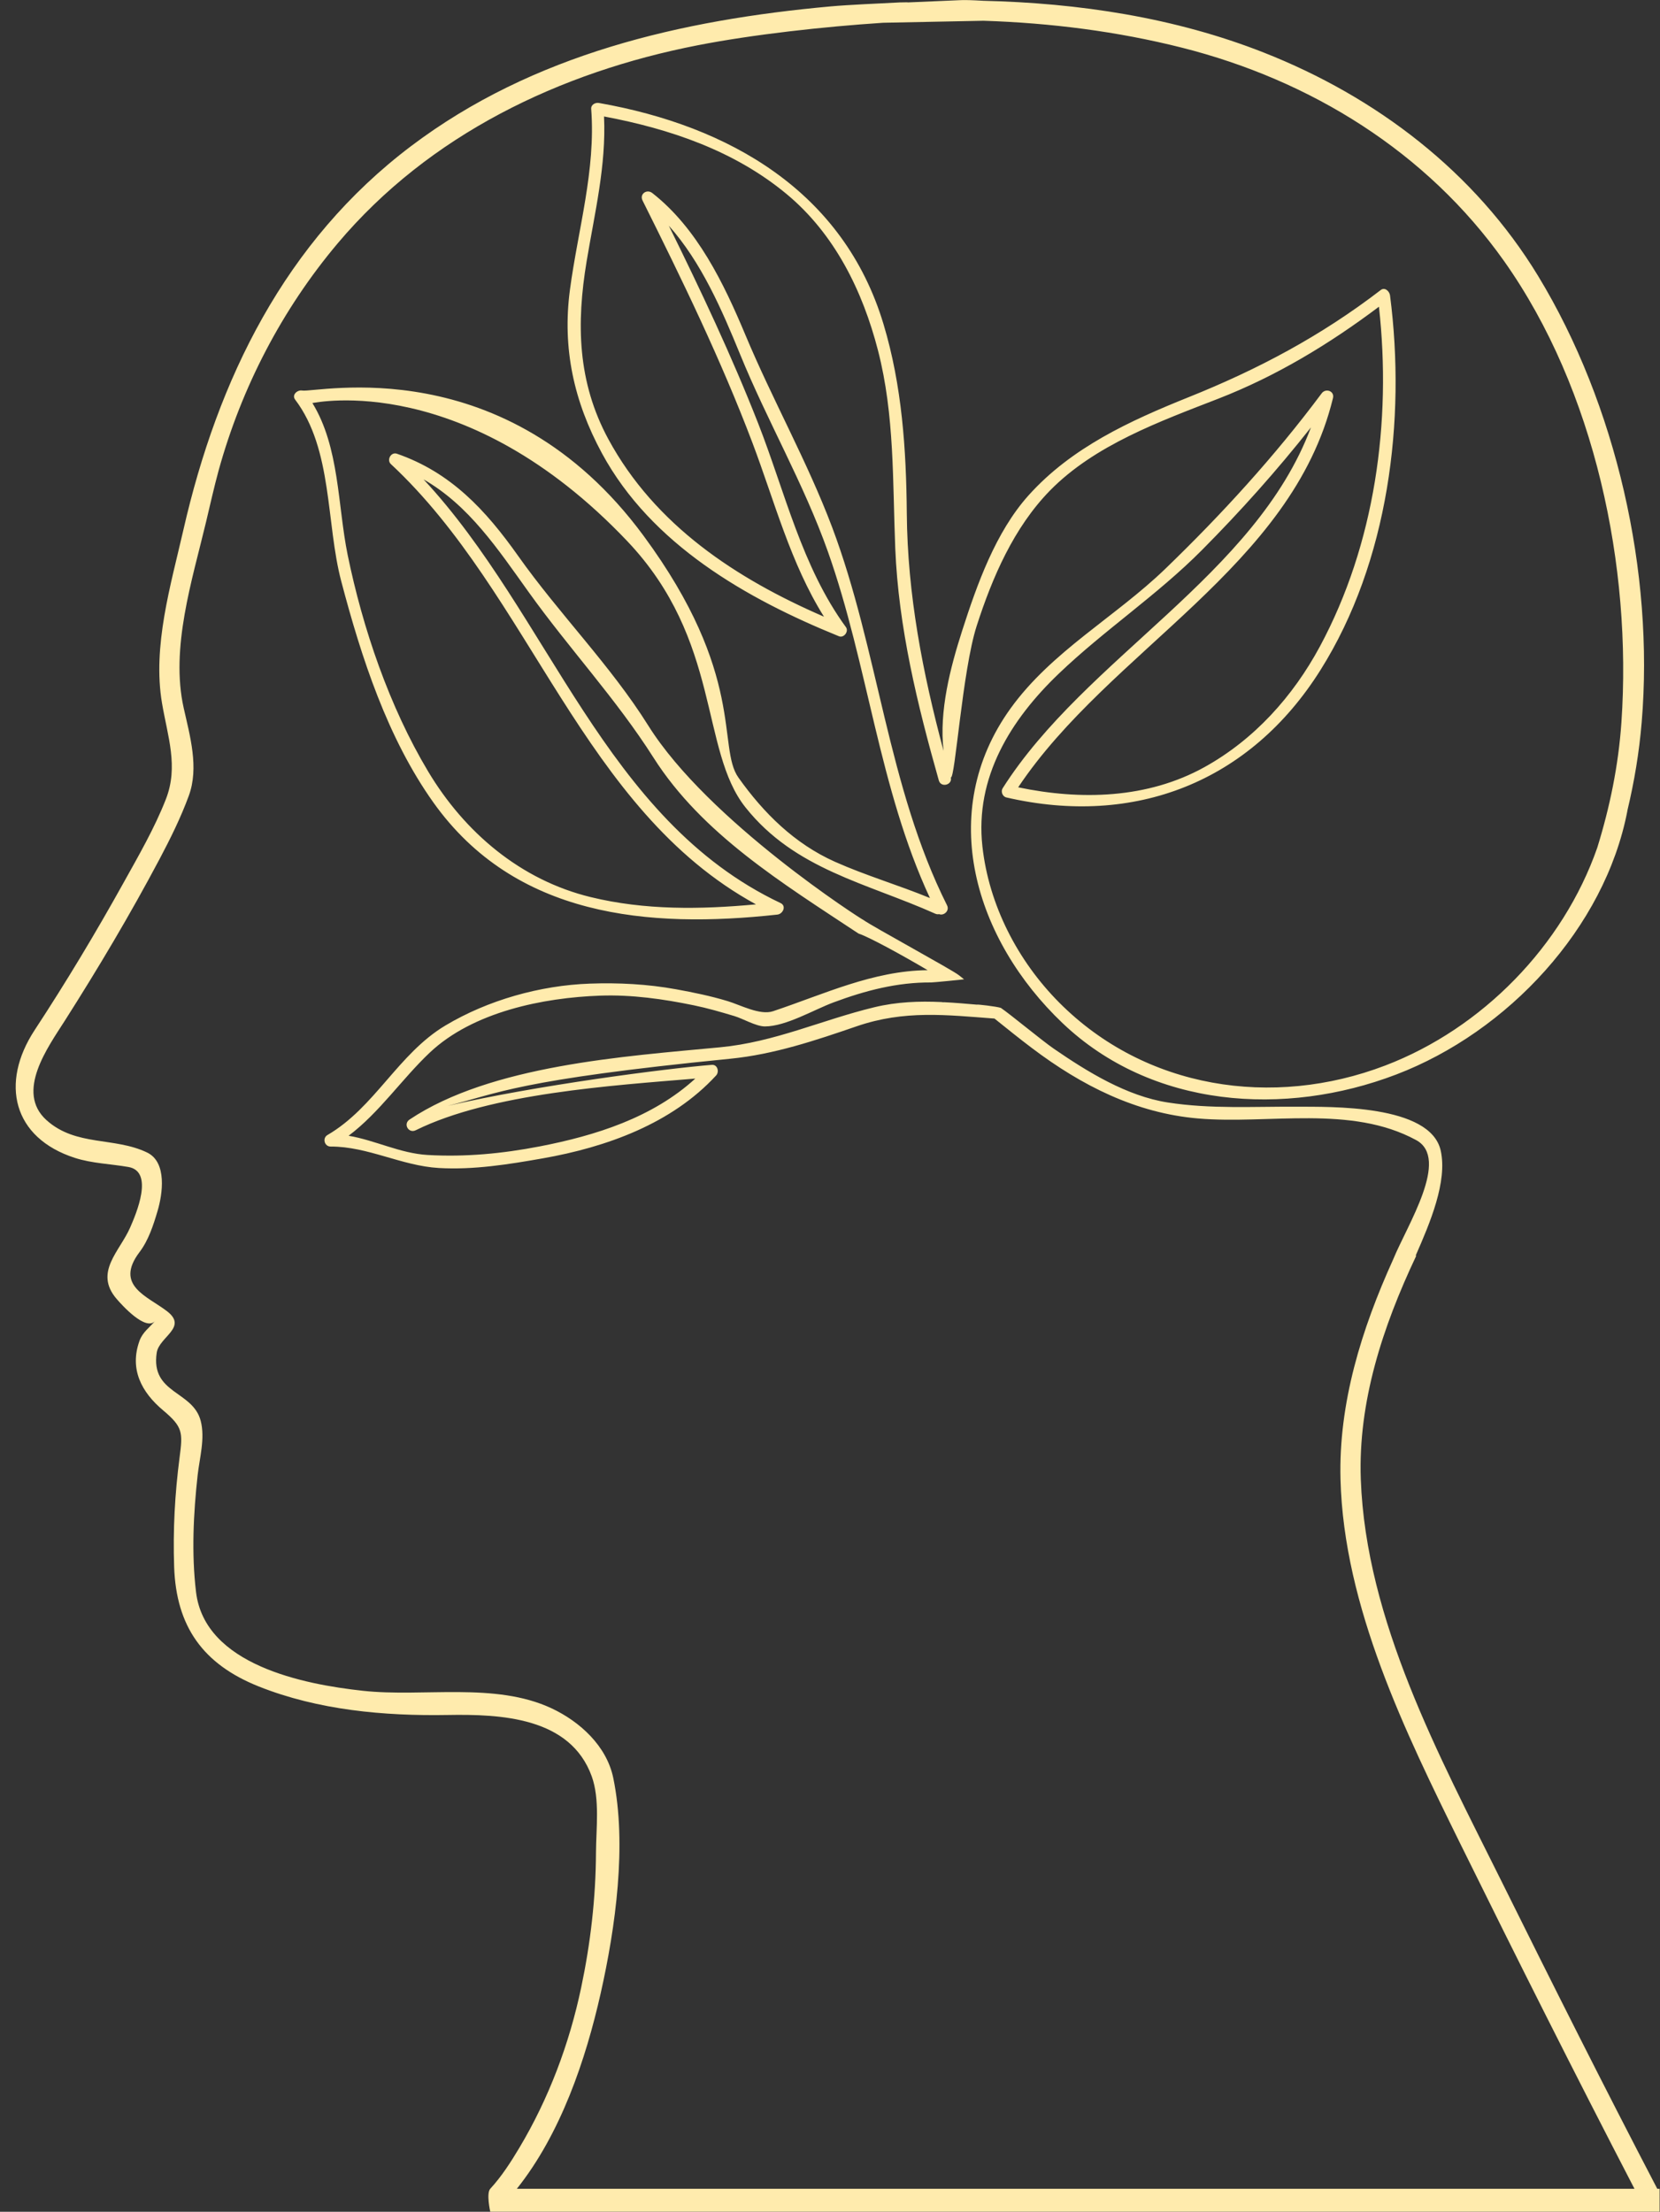 <?xml version="1.0" encoding="UTF-8" standalone="no"?><svg xmlns="http://www.w3.org/2000/svg" xmlns:xlink="http://www.w3.org/1999/xlink" fill="#000000" height="360.8" preserveAspectRatio="xMidYMid meet" version="1" viewBox="75.9 32.2 270.9 360.8" width="270.9" zoomAndPan="magnify"><rect x="75.9" y="32.2" width="270.9" height="360.8" fill="#333333" stroke="none"/><g id="change1_1"><path d="M 160.246 389.25 C 167.41 380.273 171.488 368.199 173.934 357.332 C 176.355 346.578 178.23 333.105 175.98 322.23 C 174.902 317.016 170.535 313.039 165.906 310.871 C 156.656 306.547 145.016 309.098 135.098 308.012 C 125.434 306.961 109.309 303.789 107.891 291.902 C 107.137 285.633 107.465 279.109 108.152 272.852 C 108.473 270.016 109.387 266.844 108.66 264.008 C 107.395 259.031 100.465 259.617 101.473 252.875 C 101.867 250.258 106.598 248.754 103.168 246.105 C 99.98 243.645 94.527 241.926 98.672 236.449 C 100.129 234.535 100.938 232.035 101.609 229.758 C 102.43 227.012 103.203 221.793 99.906 220.207 C 94.566 217.637 88.293 219.246 83.496 214.934 C 78.363 210.324 83.738 203.008 86.484 198.695 C 91.949 190.113 97.168 181.336 101.938 172.34 C 103.711 168.992 105.406 165.57 106.715 162.004 C 108.395 157.398 106.906 152.285 105.879 147.699 C 103.688 137.922 107.242 126.914 109.52 117.371 C 110.188 114.566 110.812 111.762 111.566 108.988 C 115.309 95.414 121.93 82.668 131.008 71.898 C 145.973 54.152 167.262 43.969 189.754 39.586 C 198.828 37.816 210.348 36.547 220.02 35.914 L 236.395 35.586 C 247.355 35.941 258.238 37.316 268.781 39.977 C 289.809 45.289 308.73 56.973 321.348 74.781 C 336.207 95.766 342.242 124.699 340.504 150.02 C 340.02 157.102 338.602 163.898 336.562 170.484 C 330.973 186.48 317.773 199.98 301.961 206.016 C 283.559 213.043 262.781 209.828 248.766 195.758 C 241.977 188.938 237.273 179.84 236.219 170.25 C 234.984 159 240.836 149.605 248.664 142.113 C 256.133 134.965 264.754 129.277 272.059 121.918 C 278.344 115.594 284.312 108.922 289.836 101.922 C 280.762 126.129 253.105 139.418 239.52 160.797 C 239.188 161.336 239.508 162.141 240.125 162.285 C 261.102 167.129 279.914 159.766 291.398 141.492 C 302.496 123.855 305.375 100.73 302.742 80.387 C 302.66 79.734 301.906 78.984 301.227 79.512 C 291.492 86.988 281.246 92.434 269.875 96.992 C 260.297 100.84 250.758 105.199 243.742 113.02 C 238.367 119.016 235.344 127.539 232.922 135.07 C 231.004 141.047 229.125 148.18 229.883 154.691 C 226.473 141.988 223.992 129.195 223.883 115.949 C 223.793 105.52 223.105 95.125 220.086 85.09 C 213.578 63.43 194.898 52.738 173.652 49 C 173.062 48.891 172.324 49.266 172.379 49.973 C 173.141 59.957 170.219 69.648 168.91 79.465 C 167.637 89.043 169.562 97.703 174.133 106.145 C 182.18 120.988 197.688 129.859 212.809 135.992 C 213.609 136.324 214.453 135.203 213.953 134.512 C 206.758 124.672 204.004 112.434 199.621 101.25 C 195.312 90.273 190.27 79.594 185.051 69.023 C 190.359 74.973 193.723 82.777 196.684 90.012 C 201.121 100.887 207.07 111.086 211.004 122.176 C 217.562 140.68 219.336 160.812 227.66 178.695 C 222.547 176.59 217.215 175.035 212.152 172.777 C 205.574 169.836 200.531 164.852 196.41 159.051 C 192.879 154.074 197.711 142.352 180.902 119.57 C 158.344 88.988 127.531 96.316 125.203 95.906 C 124.449 95.77 123.465 96.598 124.066 97.391 C 130.219 105.512 129.082 117.574 131.598 127.055 C 134.867 139.453 139.129 152.59 146.645 163.133 C 159.953 181.785 181.695 183.707 202.77 181.395 C 203.66 181.293 204.289 179.988 203.277 179.512 C 174.484 165.887 165.645 132.527 145.023 110.402 C 152.441 114.656 157.098 121.703 162.207 128.832 C 168.809 138.043 176.438 146.188 182.547 155.793 C 190.484 168.27 203.613 176.289 216.008 184.492 C 217.723 185.043 223.258 188.082 227.281 190.461 C 218.34 190.559 210.406 194.371 202.051 197.16 C 199.914 197.871 196.676 196.117 194.652 195.512 C 191.895 194.676 189.066 194.094 186.227 193.578 C 181.586 192.734 176.859 192.488 172.148 192.656 C 164.055 192.945 155.531 195.34 148.586 199.488 C 140.883 204.09 137.051 212.875 129.34 217.352 C 128.473 217.859 128.84 219.238 129.855 219.234 C 135.926 219.211 141.434 222.383 147.523 222.734 C 153.188 223.062 158.914 222.141 164.48 221.16 C 174.828 219.34 185.516 215.523 192.77 207.633 C 193.32 207.031 192.988 205.824 192.059 205.906 C 184.52 206.52 163.348 209.258 148.934 212.602 C 157.25 210.547 160.145 208.371 195.074 204.91 C 202.203 204.203 208.977 201.93 215.715 199.613 C 223.527 196.93 230.395 197.777 238.191 198.355 C 240.219 199.98 242.238 201.613 244.309 203.172 C 252.387 209.273 261.258 213.789 271.441 214.656 C 282.973 215.641 296.352 212.391 307.004 218.18 C 312.559 221.199 305.559 232.02 303.254 237.645 C 298.074 249.062 294.336 261.09 294.66 273.523 C 295.203 294.324 305.234 314.75 314.215 332.969 C 323.516 351.82 332.949 370.602 342.633 389.25 Z M 346.355 389.25 C 337.625 372.52 329.156 355.656 320.773 338.762 C 310.77 318.633 298.816 296.582 297.973 273.523 C 297.52 260.895 301.52 248.684 307.004 237.086 L 306.949 236.973 C 309.266 231.695 312.129 224.965 311.016 219.902 C 309.328 212.316 292.883 212.77 287.551 212.734 C 280.496 212.691 273.48 213.137 266.48 212.047 C 259.781 211.004 253.371 207.051 247.883 203.281 C 245.848 201.875 240.809 197.684 239.234 196.617 C 238.512 196.375 235.234 196 235.344 196.09 C 233.562 195.93 231.785 195.781 230.016 195.691 C 229.852 195.711 229.695 195.699 229.551 195.664 C 225.914 195.5 222.289 195.613 218.559 196.516 C 209.953 198.598 202.344 202.199 193.379 203.047 C 177.859 204.52 156.02 205.953 142.734 214.832 C 141.652 215.559 142.586 217.156 143.754 216.57 C 155.98 210.531 175.926 209.273 189.371 208.145 C 182.406 214.508 173.109 217.445 163.949 219.215 C 157.91 220.383 151.824 220.965 145.688 220.609 C 141.195 220.348 137.168 218.219 132.789 217.473 C 137.828 213.684 141.465 208.227 146.047 203.898 C 153.09 197.262 164.535 194.945 173.859 194.617 C 178.98 194.438 184.109 195.16 189.109 196.191 C 191.352 196.652 193.555 197.293 195.742 197.949 C 197.168 198.375 199.27 199.637 200.73 199.637 C 204.172 199.637 208.738 196.898 211.949 195.711 C 217.121 193.789 222.312 192.426 227.867 192.465 C 228.234 192.469 233.133 191.984 233.227 191.949 C 232.941 191.723 232.648 191.488 232.359 191.266 C 231.137 190.32 218.258 183.324 216.789 182.266 C 216.715 182.312 191.488 166.195 181.699 150.57 C 175.52 140.711 167.16 132.359 160.453 122.879 C 155.18 115.43 149.48 109.262 140.672 106.215 C 139.711 105.883 138.961 107.227 139.688 107.906 C 162.57 129.207 170.895 164.246 199.27 179.727 C 190.254 180.562 181.168 180.703 172.297 178.543 C 160.863 175.762 151.723 167.996 145.762 158.035 C 139.438 147.465 135.098 134.73 132.629 122.691 C 130.992 114.652 131.309 105.145 126.879 97.945 C 127.438 97.891 151.816 92.637 178.266 120.477 C 193.66 136.684 190.09 154.547 197.57 163.922 C 205.645 174.055 217.332 176.238 228.547 181.258 C 228.766 181.352 228.965 181.355 229.16 181.32 C 229.887 181.629 230.918 180.805 230.445 179.871 C 220.754 160.559 219.262 138.277 211.688 118.18 C 207.645 107.477 201.965 97.414 197.551 86.855 C 194.031 78.445 189.691 69.438 182.352 63.691 C 181.457 62.996 180.227 63.836 180.762 64.914 C 187.219 77.848 193.574 90.91 198.695 104.441 C 202.297 113.965 204.922 124.121 210.367 132.801 C 196.059 126.605 182.797 117.895 175.176 103.832 C 170.133 94.512 169.938 84.988 171.641 74.781 C 172.949 66.914 174.844 59.199 174.473 51.199 C 185.227 53.223 195.742 56.777 204.273 63.859 C 212.109 70.367 216.672 79.648 219.176 89.344 C 221.922 99.961 221.555 110.805 222 121.656 C 222.527 134.547 225.613 147.164 229.109 159.516 C 229.465 160.754 231.371 160.246 231.062 159.016 C 231.754 159.465 232.949 141.57 235.285 134.312 C 237.84 126.371 241.352 118.254 247.246 112.227 C 254.555 104.77 265.234 100.93 274.746 97.227 C 284.203 93.547 292.848 88.312 300.934 82.234 C 303.023 101.004 300.285 120.965 291.289 137.672 C 286.898 145.816 280.586 152.84 272.453 157.344 C 263.145 162.5 252.258 162.762 242.059 160.633 C 257.02 138.238 286.738 124.699 293.43 97.145 C 293.715 95.973 292.242 95.48 291.586 96.367 C 283.941 106.625 275.246 116.137 266.047 125.012 C 257.898 132.863 247.555 138.43 240.828 147.746 C 228.559 164.754 235.043 185.539 249.312 199.113 C 263.887 212.977 285.559 214.434 303.742 207.488 C 321.988 200.527 337.797 183.535 341.473 164.496 L 341.48 164.41 C 342.598 159.742 343.402 154.953 343.812 150.02 C 345.863 125.586 339.676 98.227 326.922 77.238 C 316.578 60.223 300.496 48 282.129 40.77 C 267.578 35.043 251.934 32.688 236.254 32.324 L 236.254 32.32 C 236.254 32.32 234.242 32.195 233.098 32.211 L 233.105 32.207 L 233.082 32.211 C 232.84 32.211 232.645 32.215 232.5 32.23 L 224.035 32.594 C 224.035 32.551 223.434 32.594 222.742 32.594 L 222.648 32.594 L 222.59 32.602 C 219.586 32.762 214.328 32.98 211.438 33.246 C 187.039 35.461 162.891 41.02 143.02 56.008 C 122.379 71.578 111.43 94.098 105.82 118.676 C 103.754 127.688 100.77 137.617 102.336 146.887 C 103.258 152.344 105.062 157.238 102.965 162.586 C 101.113 167.312 98.512 171.797 96.051 176.223 C 91.516 184.383 86.684 192.422 81.559 200.23 C 75.875 208.895 77.984 217.816 88.121 221.086 C 90.941 221.992 93.961 222.062 96.863 222.57 C 101.082 223.309 98.109 230.219 97.148 232.426 C 95.461 236.316 91.215 239.715 94.895 244.047 C 95.809 245.121 99.727 249.453 101.23 247.664 C 100.312 248.754 99.191 249.488 98.672 250.906 C 97 255.527 98.969 259.293 102.535 262.281 C 105.746 264.973 105.742 265.879 105.211 269.914 C 104.434 275.875 104.113 281.793 104.32 287.809 C 104.652 297.504 109 303.668 118.129 307.309 C 127.824 311.172 138.594 312.141 148.953 311.961 C 157.609 311.812 168.973 312.297 172.469 321.977 C 173.812 325.711 173.18 330.488 173.16 334.383 C 173.129 341.801 172.27 349.195 170.738 356.453 C 168.809 365.613 165.461 374.52 160.656 382.562 C 159.27 384.887 157.75 387.25 155.906 389.25 C 155.227 389.992 155.906 392.992 155.906 392.992 L 346.738 392.992 L 346.738 389.25 L 346.355 389.25" fill="#ffebad"/></g></svg>